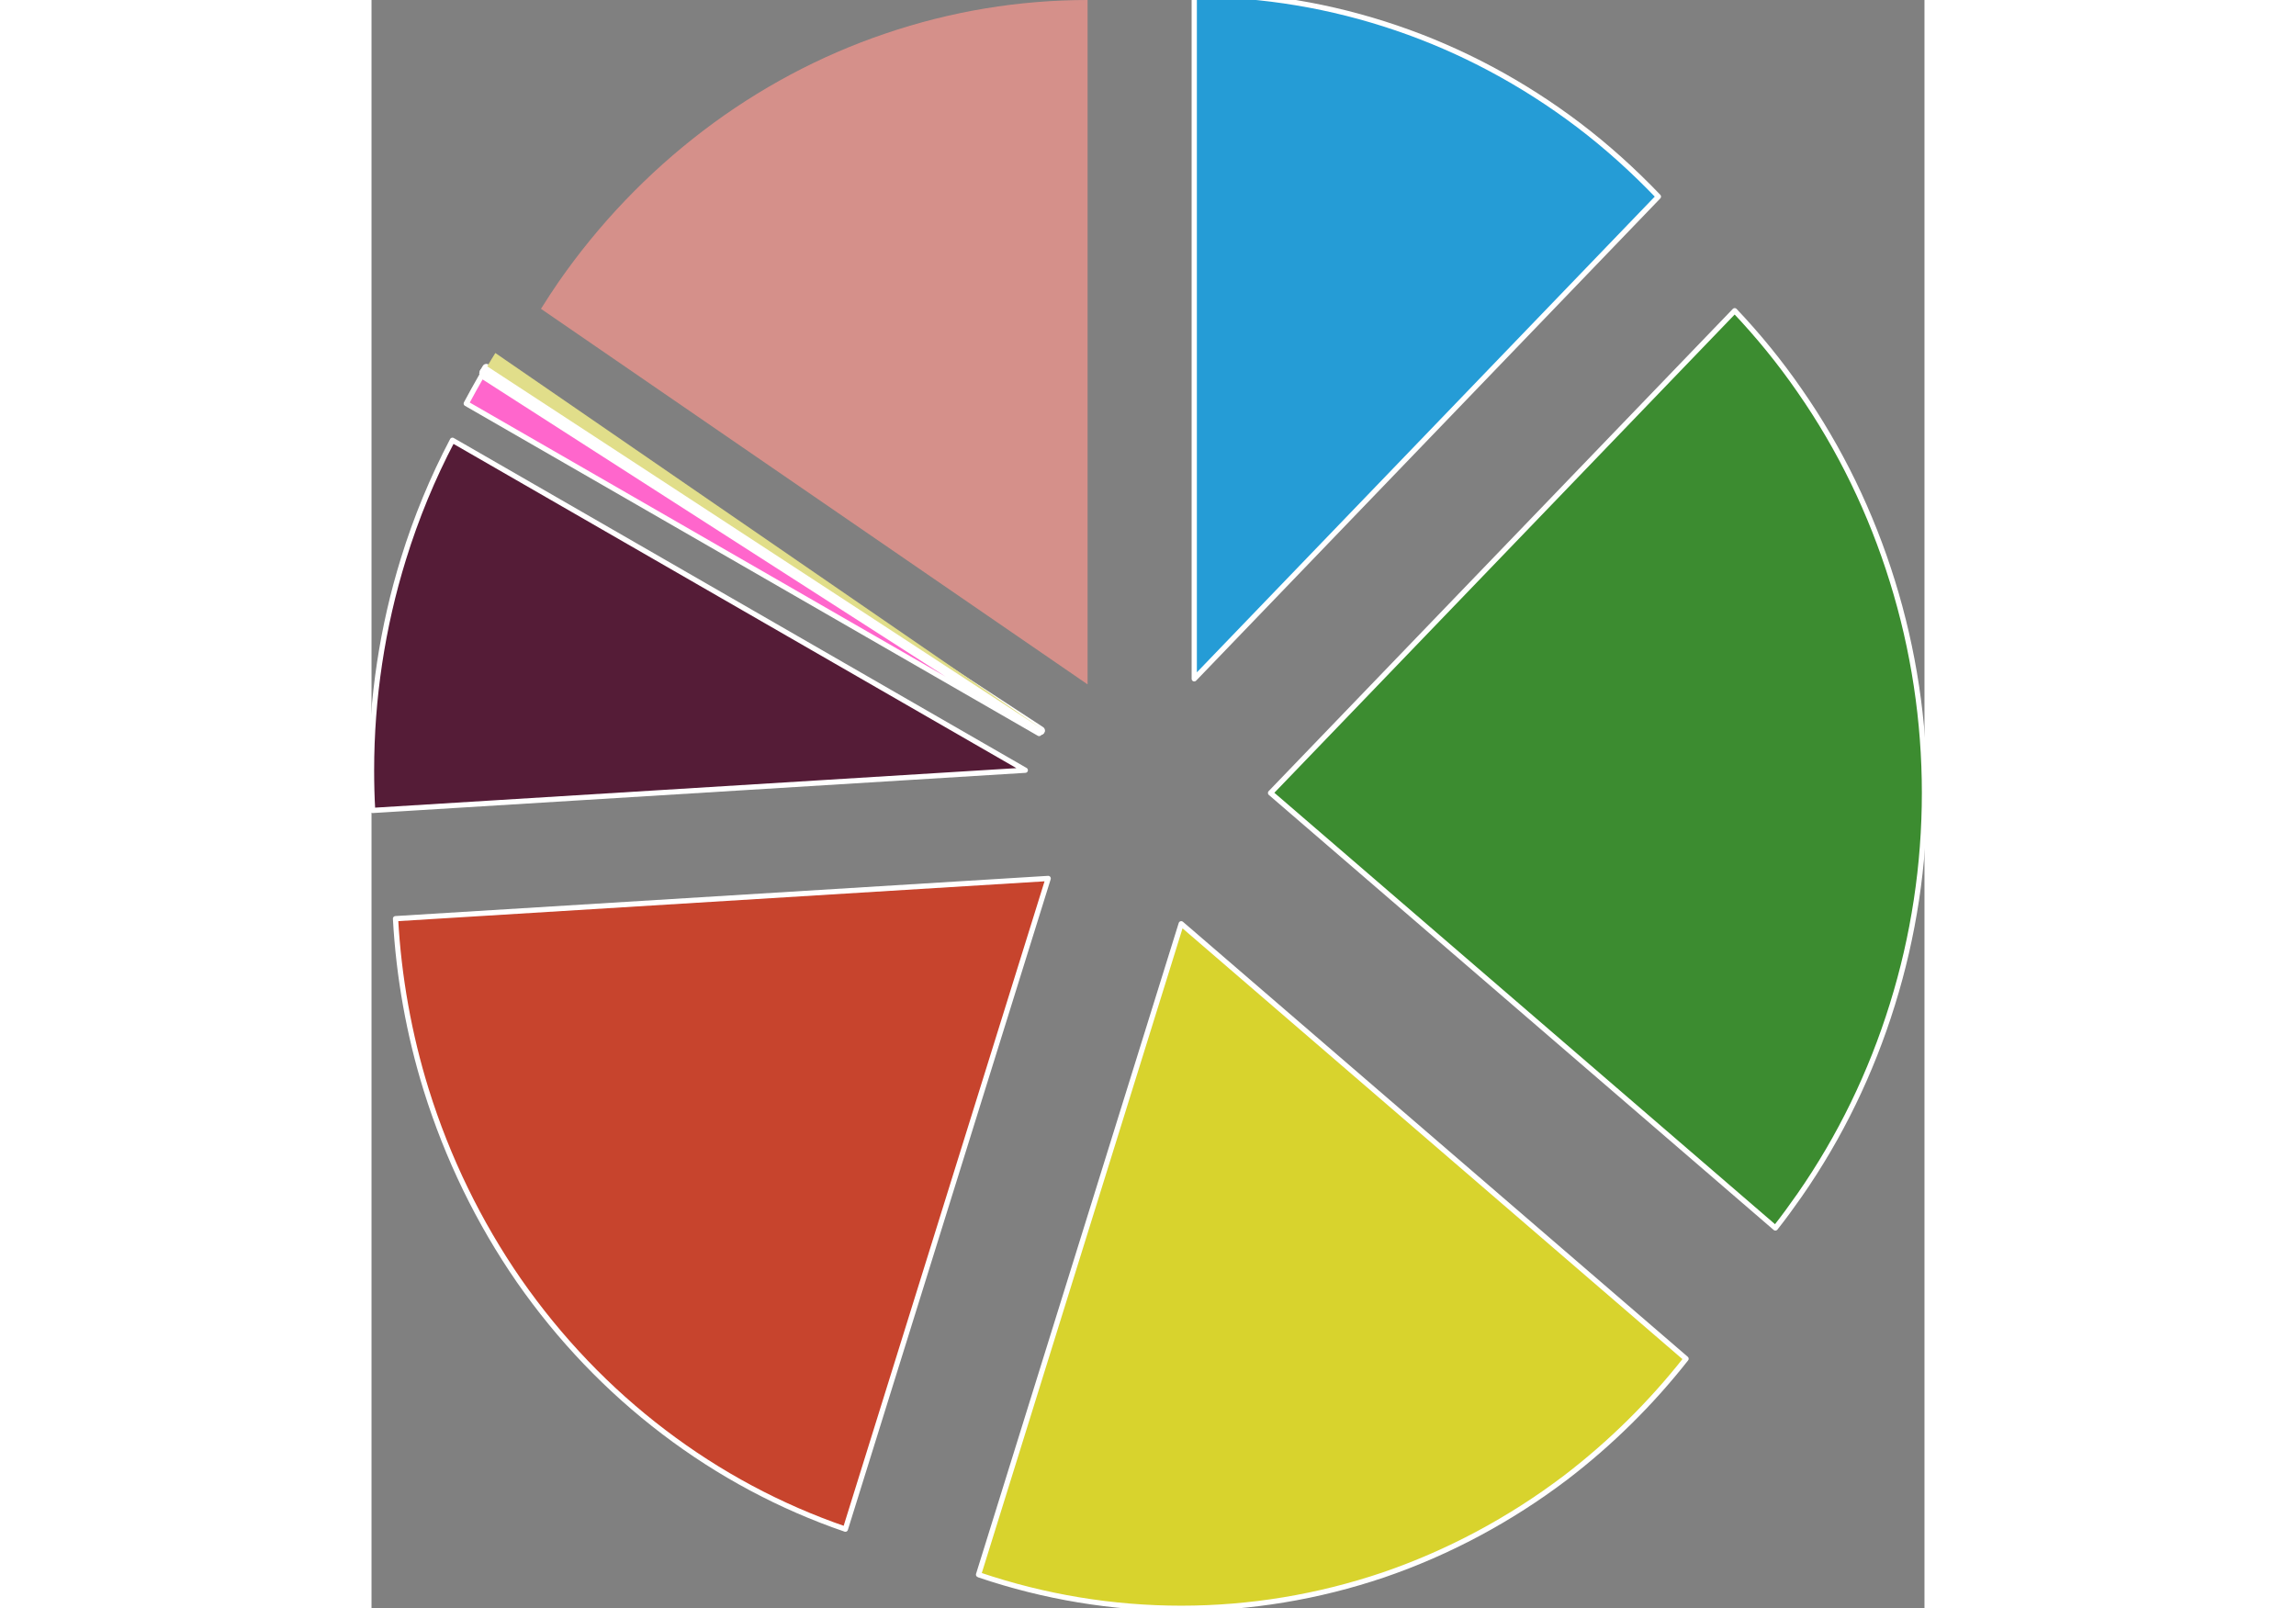 <?xml version="1.0" encoding="utf-8"?>
<svg width="187mm" height="131mm" viewBox="5440 1452 9770 10119" version="1.1" stroke-width="28.222" stroke-linejoin="round" xmlns="http://www.w3.org/2000/svg">
  <rect x="5440" y="1452" width="9770" height="10119" fill="#808080" stroke="none"/>
  <path fill="rgb(37,156,214)" stroke="none" d="M 13536,2689 C 13380,2526 13213,2375 13034,2239 12684,1974 12297,1767 11888,1628 11477,1488 11048,1416 10616,1416 L 10616,5723 10616,5723 10616,5723 10616,5723 13536,2689 Z"/>
  <path fill="none" stroke="rgb(255,255,255)" stroke-width="33" stroke-linejoin="round" d="M 13536,2689 C 13380,2526 13213,2375 13034,2239 12684,1974 12297,1767 11888,1628 11477,1488 11048,1416 10616,1416 L 10616,5723 10616,5723 10616,5723 10616,5723 13536,2689 Z"/>
  <path fill="rgb(60,140,48)" stroke="none" d="M 14272,9178 C 14325,9111 14375,9042 14424,8972 14679,8606 14875,8201 15008,7772 15142,7342 15210,6893 15210,6441 15210,5989 15142,5540 15008,5109 14875,4680 14679,4275 14424,3909 14301,3731 14164,3563 14016,3407 L 11096,6441 11096,6441 11096,6441 11096,6441 11096,6441 11096,6441 11096,6441 14272,9178 Z"/>
  <path fill="none" stroke="rgb(255,255,255)" stroke-width="33" stroke-linejoin="round" d="M 14272,9178 C 14325,9111 14375,9042 14424,8972 14679,8606 14875,8201 15008,7772 15142,7342 15210,6893 15210,6441 15210,5989 15142,5540 15008,5109 14875,4680 14679,4275 14424,3909 14301,3731 14164,3563 14016,3407 L 11096,6441 11096,6441 11096,6441 11096,6441 11096,6441 11096,6441 11096,6441 14272,9178 Z"/>
  <path fill="rgb(216,211,45)" stroke="none" d="M 9259,11359 C 9260,11360 9261,11360 9263,11361 9673,11500 10102,11571 10534,11571 10966,11571 11395,11500 11806,11361 12215,11221 12602,11014 12952,10749 13233,10534 13488,10283 13710,10001 L 10534,7264 10534,7264 10534,7264 10534,7264 10534,7264 10534,7264 9259,11359 Z"/>
  <path fill="none" stroke="rgb(255,255,255)" stroke-width="33" stroke-linejoin="round" d="M 9259,11359 C 9260,11360 9261,11360 9263,11361 9673,11500 10102,11571 10534,11571 10966,11571 11395,11500 11806,11361 12215,11221 12602,11014 12952,10749 13233,10534 13488,10283 13710,10001 L 10534,7264 10534,7264 10534,7264 10534,7264 10534,7264 10534,7264 9259,11359 Z"/>
  <path fill="rgb(199,68,45)" stroke="none" d="M 5591,7232 C 5611,7598 5676,7961 5784,8309 5918,8739 6115,9144 6368,9510 6623,9876 6930,10197 7279,10462 7627,10727 8013,10933 8421,11073 L 9697,6979 9697,6979 9697,6979 9697,6979 9697,6979 5591,7232 Z"/>
  <path fill="none" stroke="rgb(255,255,255)" stroke-width="33" stroke-linejoin="round" d="M 5591,7232 C 5611,7598 5676,7961 5784,8309 5918,8739 6115,9144 6368,9510 6623,9876 6930,10197 7279,10462 7627,10727 8013,10933 8421,11073 L 9697,6979 9697,6979 9697,6979 9697,6979 9697,6979 5591,7232 Z"/>
  <path fill="rgb(85,28,55)" stroke="none" d="M 5949,4222 C 5824,4460 5721,4709 5641,4968 5508,5397 5440,5847 5440,6298 5440,6383 5442,6468 5447,6551 L 9553,6298 9553,6298 9553,6298 9553,6298 5949,4222 Z"/>
  <path fill="none" stroke="rgb(255,255,255)" stroke-width="33" stroke-linejoin="round" d="M 5949,4222 C 5824,4460 5721,4709 5641,4968 5508,5397 5440,5847 5440,6298 5440,6383 5442,6468 5447,6551 L 9553,6298 9553,6298 9553,6298 9553,6298 5949,4222 Z"/>
  <path fill="rgb(255,102,204)" stroke="none" d="M 6133,3816 C 6100,3874 6067,3932 6036,3991 L 9640,6067 9640,6067 6133,3816 Z"/>
  <path fill="none" stroke="rgb(255,255,255)" stroke-width="33" stroke-linejoin="round" d="M 6133,3816 C 6100,3874 6067,3932 6036,3991 L 9640,6067 9640,6067 6133,3816 Z"/>
  <path fill="rgb(22,94,128)" stroke="none" d="M 6145,3795 C 6144,3796 6143,3798 6143,3799 L 9649,6051 9649,6051 6145,3795 Z"/>
  <path fill="none" stroke="rgb(255,255,255)" stroke-width="51" stroke-linejoin="round" d="M 6145,3795 C 6144,3796 6143,3798 6143,3799 L 9649,6051 9649,6051 6145,3795 Z"/>
  <path fill="rgb(141,85,10)" stroke="none" d="M 6162,3767 C 6157,3775 6152,3784 6147,3792 L 9651,6048 9651,6048 6162,3767 Z"/>
  <path fill="none" stroke="rgb(255,255,255)" stroke-width="51" stroke-linejoin="round" d="M 6162,3767 C 6157,3775 6152,3784 6147,3792 L 9651,6048 9651,6048 6162,3767 Z"/>
  <path fill="rgb(225,222,138)" stroke="none" d="M 6219,3673 C 6202,3701 6184,3729 6168,3757 L 9657,6038 9657,6038 6219,3673 Z"/>
  <path fill="rgb(213,144,138)" stroke="none" d="M 9945,1452 C 9513,1452 9084,1523 8673,1663 8262,1802 7875,2009 7527,2274 7178,2540 6870,2861 6616,3227 6578,3282 6542,3338 6506,3395 L 9945,5758 9945,5758 9945,5758 9945,5758 9945,5758 9945,1452 Z"/>
</svg>